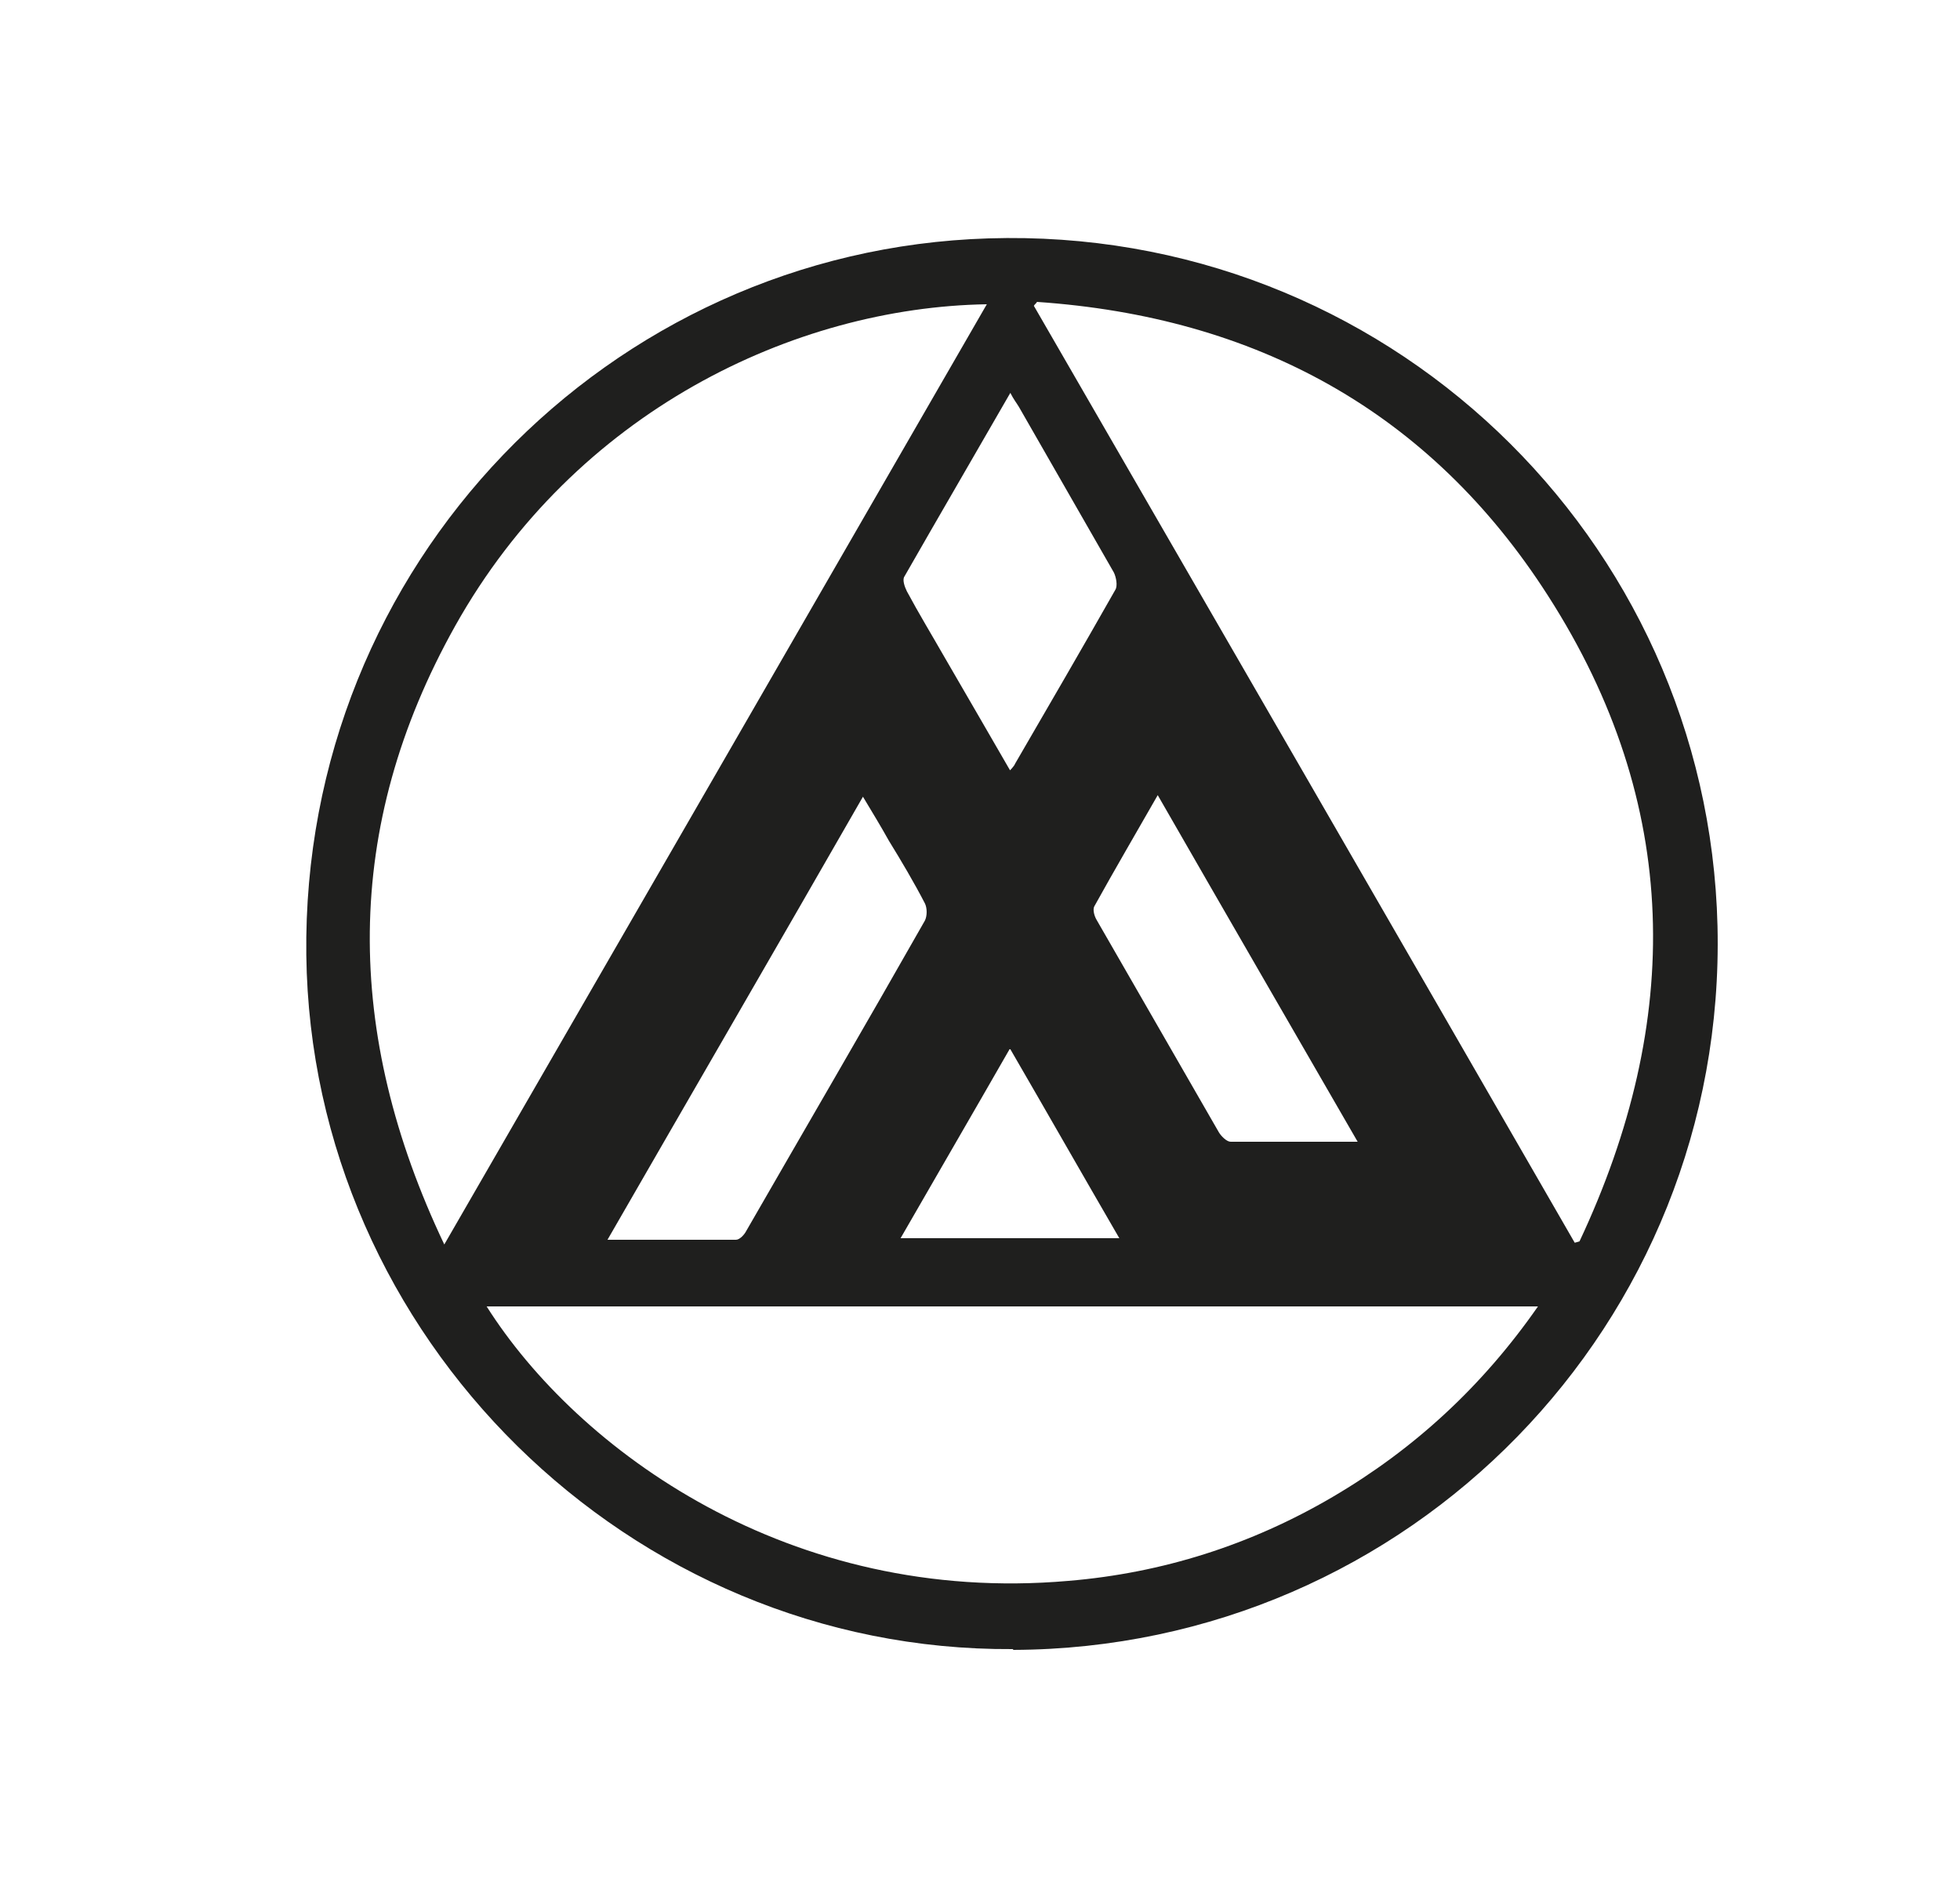 <svg width="25" height="24" viewBox="0 0 25 24" fill="none" xmlns="http://www.w3.org/2000/svg">
<path d="M12.877 13.38C12.407 14.2 11.947 14.99 11.487 15.79H14.277C13.807 14.98 13.357 14.19 12.887 13.38M17.317 14.56C16.457 13.07 15.617 11.62 14.767 10.14C14.487 10.63 14.217 11.09 13.957 11.56C13.937 11.6 13.957 11.68 13.987 11.73C14.507 12.63 15.027 13.54 15.547 14.44C15.577 14.49 15.647 14.56 15.697 14.56C16.227 14.56 16.747 14.56 17.317 14.56ZM12.877 9.83C12.877 9.83 12.937 9.77 12.947 9.74C13.377 9 13.807 8.26 14.227 7.52C14.257 7.47 14.237 7.36 14.207 7.3C13.807 6.6 13.397 5.89 12.997 5.19C12.967 5.14 12.927 5.09 12.887 5.01C12.427 5.81 11.977 6.58 11.537 7.35C11.507 7.39 11.537 7.48 11.567 7.54C11.717 7.82 11.887 8.1 12.047 8.38C12.327 8.86 12.597 9.33 12.887 9.83M7.747 15.81C8.327 15.81 8.857 15.81 9.387 15.81C9.437 15.81 9.497 15.74 9.517 15.7C10.277 14.38 11.047 13.06 11.797 11.74C11.827 11.68 11.827 11.58 11.797 11.52C11.657 11.25 11.497 10.98 11.337 10.72C11.237 10.54 11.127 10.36 11.007 10.16C9.917 12.06 8.837 13.92 7.737 15.83M6.207 16.66C7.367 18.49 10.067 20.47 13.627 20.16C14.827 20.06 15.957 19.7 16.997 19.09C18.037 18.48 18.907 17.68 19.617 16.66H6.207V16.66ZM5.667 15.87C7.987 11.85 10.287 7.87 12.587 3.88C10.127 3.92 7.337 5.25 5.807 7.98C4.367 10.55 4.387 13.18 5.667 15.87ZM20.077 15.85C20.077 15.85 20.117 15.84 20.147 15.83C21.467 13.02 21.447 10.25 19.747 7.6C18.237 5.24 16.007 4.04 13.227 3.85C13.217 3.87 13.197 3.88 13.187 3.9C15.487 7.88 17.787 11.86 20.087 15.85M12.917 21.03C8.027 21.06 3.967 17.05 3.907 12.18C3.847 7.2 7.767 3.19 12.607 3.04C17.657 2.88 21.787 6.85 21.907 11.81C22.027 16.88 17.977 21.02 12.927 21.04" fill="#1F1F1E"/>
</svg>
